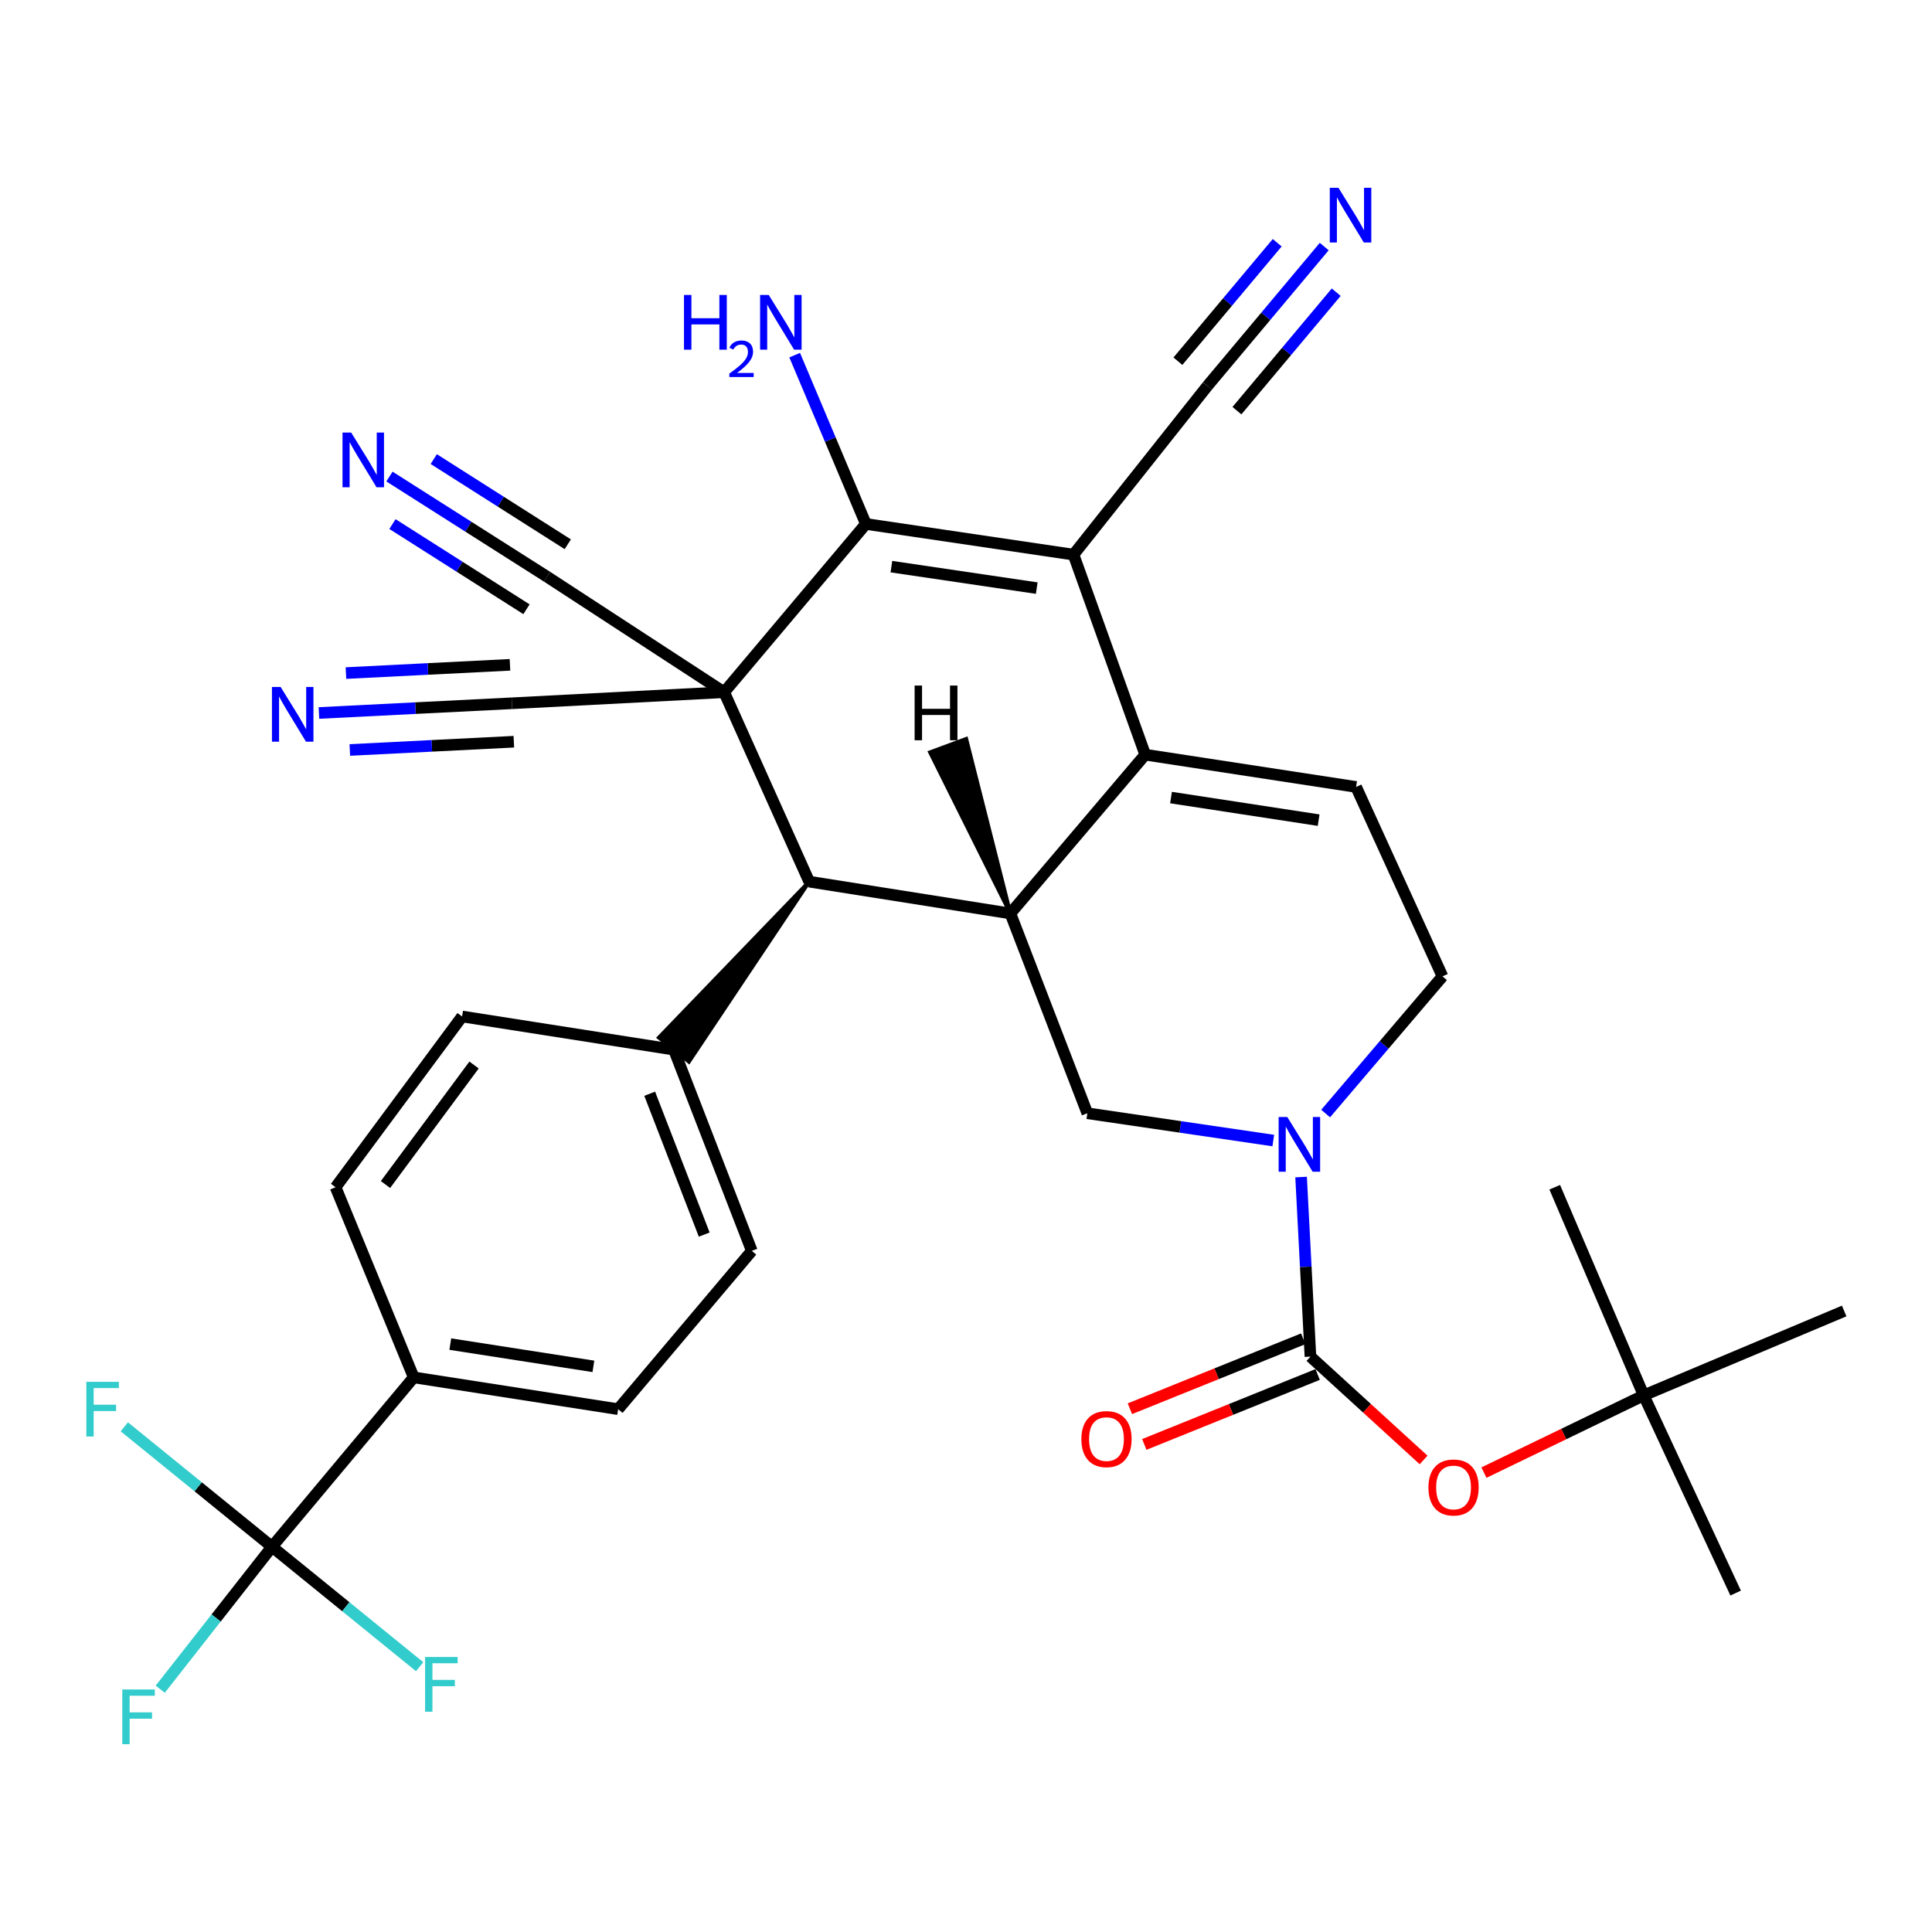 <?xml version='1.0' encoding='iso-8859-1'?>
<svg version='1.1' baseProfile='full'
              xmlns='http://www.w3.org/2000/svg'
                      xmlns:rdkit='http://www.rdkit.org/xml'
                      xmlns:xlink='http://www.w3.org/1999/xlink'
                  xml:space='preserve'
width='1000px' height='1000px' viewBox='0 0 1000 1000'>
<!-- END OF HEADER -->
<rect style='opacity:1.0;fill:#FFFFFF;stroke:none' width='1000' height='1000' x='0' y='0'> </rect>
<path class='bond-1' d='M 374.824,358.288 L 448.176,271.198' style='fill:none;fill-rule:evenodd;stroke:#000000;stroke-width:6px;stroke-linecap:butt;stroke-linejoin:miter;stroke-opacity:1' />
<path class='bond-4' d='M 374.824,358.288 L 418.84,456.339' style='fill:none;fill-rule:evenodd;stroke:#000000;stroke-width:6px;stroke-linecap:butt;stroke-linejoin:miter;stroke-opacity:1' />
<path class='bond-10' d='M 374.824,358.288 L 264.962,364.012' style='fill:none;fill-rule:evenodd;stroke:#000000;stroke-width:6px;stroke-linecap:butt;stroke-linejoin:miter;stroke-opacity:1' />
<path class='bond-11' d='M 374.824,358.288 L 283.195,298.531' style='fill:none;fill-rule:evenodd;stroke:#000000;stroke-width:6px;stroke-linecap:butt;stroke-linejoin:miter;stroke-opacity:1' />
<path class='bond-0' d='M 555.647,287.073 L 448.176,271.198' style='fill:none;fill-rule:evenodd;stroke:#000000;stroke-width:6px;stroke-linecap:butt;stroke-linejoin:miter;stroke-opacity:1' />
<path class='bond-0' d='M 536.615,304.404 L 461.385,293.292' style='fill:none;fill-rule:evenodd;stroke:#000000;stroke-width:6px;stroke-linecap:butt;stroke-linejoin:miter;stroke-opacity:1' />
<path class='bond-12' d='M 555.647,287.073 L 624.959,199.761' style='fill:none;fill-rule:evenodd;stroke:#000000;stroke-width:6px;stroke-linecap:butt;stroke-linejoin:miter;stroke-opacity:1' />
<path class='bond-33' d='M 555.647,287.073 L 592.755,390.614' style='fill:none;fill-rule:evenodd;stroke:#000000;stroke-width:6px;stroke-linecap:butt;stroke-linejoin:miter;stroke-opacity:1' />
<path class='bond-21' d='M 448.176,271.198 L 429.752,227.514' style='fill:none;fill-rule:evenodd;stroke:#000000;stroke-width:6px;stroke-linecap:butt;stroke-linejoin:miter;stroke-opacity:1' />
<path class='bond-21' d='M 429.752,227.514 L 411.327,183.829' style='fill:none;fill-rule:evenodd;stroke:#0000FF;stroke-width:6px;stroke-linecap:butt;stroke-linejoin:miter;stroke-opacity:1' />
<path class='bond-2' d='M 592.755,390.614 L 522.968,472.8' style='fill:none;fill-rule:evenodd;stroke:#000000;stroke-width:6px;stroke-linecap:butt;stroke-linejoin:miter;stroke-opacity:1' />
<path class='bond-9' d='M 592.755,390.614 L 701.909,407.319' style='fill:none;fill-rule:evenodd;stroke:#000000;stroke-width:6px;stroke-linecap:butt;stroke-linejoin:miter;stroke-opacity:1' />
<path class='bond-9' d='M 606.114,412.817 L 682.521,424.511' style='fill:none;fill-rule:evenodd;stroke:#000000;stroke-width:6px;stroke-linecap:butt;stroke-linejoin:miter;stroke-opacity:1' />
<path class='bond-3' d='M 522.968,472.8 L 418.84,456.339' style='fill:none;fill-rule:evenodd;stroke:#000000;stroke-width:6px;stroke-linecap:butt;stroke-linejoin:miter;stroke-opacity:1' />
<path class='bond-7' d='M 522.968,472.8 L 562.81,576.219' style='fill:none;fill-rule:evenodd;stroke:#000000;stroke-width:6px;stroke-linecap:butt;stroke-linejoin:miter;stroke-opacity:1' />
<path class='bond-36' d='M 522.968,472.8 L 500.105,382.464 L 481.421,389.39 Z' style='fill:#000000;fill-rule:evenodd;fill-opacity:1;stroke:#000000;stroke-width:2px;stroke-linecap:butt;stroke-linejoin:miter;stroke-opacity:1;' />
<path class='bond-19' d='M 418.84,456.339 L 341.049,537.047 L 356.569,549.545 Z' style='fill:#000000;fill-rule:evenodd;fill-opacity:1;stroke:#000000;stroke-width:2px;stroke-linecap:butt;stroke-linejoin:miter;stroke-opacity:1;' />
<path class='bond-5' d='M 659.048,590.344 L 610.929,583.281' style='fill:none;fill-rule:evenodd;stroke:#0000FF;stroke-width:6px;stroke-linecap:butt;stroke-linejoin:miter;stroke-opacity:1' />
<path class='bond-5' d='M 610.929,583.281 L 562.81,576.219' style='fill:none;fill-rule:evenodd;stroke:#000000;stroke-width:6px;stroke-linecap:butt;stroke-linejoin:miter;stroke-opacity:1' />
<path class='bond-6' d='M 673.442,609.237 L 675.864,655.713' style='fill:none;fill-rule:evenodd;stroke:#0000FF;stroke-width:6px;stroke-linecap:butt;stroke-linejoin:miter;stroke-opacity:1' />
<path class='bond-6' d='M 675.864,655.713 L 678.285,702.189' style='fill:none;fill-rule:evenodd;stroke:#000000;stroke-width:6px;stroke-linecap:butt;stroke-linejoin:miter;stroke-opacity:1' />
<path class='bond-17' d='M 686.157,576.366 L 716.395,540.867' style='fill:none;fill-rule:evenodd;stroke:#0000FF;stroke-width:6px;stroke-linecap:butt;stroke-linejoin:miter;stroke-opacity:1' />
<path class='bond-17' d='M 716.395,540.867 L 746.633,505.369' style='fill:none;fill-rule:evenodd;stroke:#000000;stroke-width:6px;stroke-linecap:butt;stroke-linejoin:miter;stroke-opacity:1' />
<path class='bond-16' d='M 678.285,702.189 L 707.567,728.928' style='fill:none;fill-rule:evenodd;stroke:#000000;stroke-width:6px;stroke-linecap:butt;stroke-linejoin:miter;stroke-opacity:1' />
<path class='bond-16' d='M 707.567,728.928 L 736.849,755.668' style='fill:none;fill-rule:evenodd;stroke:#FF0000;stroke-width:6px;stroke-linecap:butt;stroke-linejoin:miter;stroke-opacity:1' />
<path class='bond-20' d='M 674.556,692.95 L 629.696,711.052' style='fill:none;fill-rule:evenodd;stroke:#000000;stroke-width:6px;stroke-linecap:butt;stroke-linejoin:miter;stroke-opacity:1' />
<path class='bond-20' d='M 629.696,711.052 L 584.835,729.154' style='fill:none;fill-rule:evenodd;stroke:#FF0000;stroke-width:6px;stroke-linecap:butt;stroke-linejoin:miter;stroke-opacity:1' />
<path class='bond-20' d='M 682.013,711.428 L 637.153,729.531' style='fill:none;fill-rule:evenodd;stroke:#000000;stroke-width:6px;stroke-linecap:butt;stroke-linejoin:miter;stroke-opacity:1' />
<path class='bond-20' d='M 637.153,729.531 L 592.292,747.633' style='fill:none;fill-rule:evenodd;stroke:#FF0000;stroke-width:6px;stroke-linecap:butt;stroke-linejoin:miter;stroke-opacity:1' />
<path class='bond-8' d='M 140.786,800.604 L 214.138,712.927' style='fill:none;fill-rule:evenodd;stroke:#000000;stroke-width:6px;stroke-linecap:butt;stroke-linejoin:miter;stroke-opacity:1' />
<path class='bond-27' d='M 140.786,800.604 L 111.86,837.472' style='fill:none;fill-rule:evenodd;stroke:#000000;stroke-width:6px;stroke-linecap:butt;stroke-linejoin:miter;stroke-opacity:1' />
<path class='bond-27' d='M 111.86,837.472 L 82.935,874.339' style='fill:none;fill-rule:evenodd;stroke:#33CCCC;stroke-width:6px;stroke-linecap:butt;stroke-linejoin:miter;stroke-opacity:1' />
<path class='bond-28' d='M 140.786,800.604 L 178.997,831.645' style='fill:none;fill-rule:evenodd;stroke:#000000;stroke-width:6px;stroke-linecap:butt;stroke-linejoin:miter;stroke-opacity:1' />
<path class='bond-28' d='M 178.997,831.645 L 217.208,862.686' style='fill:none;fill-rule:evenodd;stroke:#33CCCC;stroke-width:6px;stroke-linecap:butt;stroke-linejoin:miter;stroke-opacity:1' />
<path class='bond-29' d='M 140.786,800.604 L 102.569,769.563' style='fill:none;fill-rule:evenodd;stroke:#000000;stroke-width:6px;stroke-linecap:butt;stroke-linejoin:miter;stroke-opacity:1' />
<path class='bond-29' d='M 102.569,769.563 L 64.352,738.522' style='fill:none;fill-rule:evenodd;stroke:#33CCCC;stroke-width:6px;stroke-linecap:butt;stroke-linejoin:miter;stroke-opacity:1' />
<path class='bond-35' d='M 701.909,407.319 L 746.633,505.369' style='fill:none;fill-rule:evenodd;stroke:#000000;stroke-width:6px;stroke-linecap:butt;stroke-linejoin:miter;stroke-opacity:1' />
<path class='bond-13' d='M 264.962,364.012 L 215.022,366.526' style='fill:none;fill-rule:evenodd;stroke:#000000;stroke-width:6px;stroke-linecap:butt;stroke-linejoin:miter;stroke-opacity:1' />
<path class='bond-13' d='M 215.022,366.526 L 165.082,369.04' style='fill:none;fill-rule:evenodd;stroke:#0000FF;stroke-width:6px;stroke-linecap:butt;stroke-linejoin:miter;stroke-opacity:1' />
<path class='bond-13' d='M 263.96,344.11 L 221.511,346.247' style='fill:none;fill-rule:evenodd;stroke:#000000;stroke-width:6px;stroke-linecap:butt;stroke-linejoin:miter;stroke-opacity:1' />
<path class='bond-13' d='M 221.511,346.247 L 179.062,348.385' style='fill:none;fill-rule:evenodd;stroke:#0000FF;stroke-width:6px;stroke-linecap:butt;stroke-linejoin:miter;stroke-opacity:1' />
<path class='bond-13' d='M 265.964,383.913 L 223.515,386.05' style='fill:none;fill-rule:evenodd;stroke:#000000;stroke-width:6px;stroke-linecap:butt;stroke-linejoin:miter;stroke-opacity:1' />
<path class='bond-13' d='M 223.515,386.05 L 181.066,388.187' style='fill:none;fill-rule:evenodd;stroke:#0000FF;stroke-width:6px;stroke-linecap:butt;stroke-linejoin:miter;stroke-opacity:1' />
<path class='bond-14' d='M 283.195,298.531 L 242.388,272.595' style='fill:none;fill-rule:evenodd;stroke:#000000;stroke-width:6px;stroke-linecap:butt;stroke-linejoin:miter;stroke-opacity:1' />
<path class='bond-14' d='M 242.388,272.595 L 201.582,246.66' style='fill:none;fill-rule:evenodd;stroke:#0000FF;stroke-width:6px;stroke-linecap:butt;stroke-linejoin:miter;stroke-opacity:1' />
<path class='bond-14' d='M 293.883,281.713 L 259.198,259.668' style='fill:none;fill-rule:evenodd;stroke:#000000;stroke-width:6px;stroke-linecap:butt;stroke-linejoin:miter;stroke-opacity:1' />
<path class='bond-14' d='M 259.198,259.668 L 224.513,237.623' style='fill:none;fill-rule:evenodd;stroke:#0000FF;stroke-width:6px;stroke-linecap:butt;stroke-linejoin:miter;stroke-opacity:1' />
<path class='bond-14' d='M 272.506,315.348 L 237.821,293.303' style='fill:none;fill-rule:evenodd;stroke:#000000;stroke-width:6px;stroke-linecap:butt;stroke-linejoin:miter;stroke-opacity:1' />
<path class='bond-14' d='M 237.821,293.303 L 203.135,271.258' style='fill:none;fill-rule:evenodd;stroke:#0000FF;stroke-width:6px;stroke-linecap:butt;stroke-linejoin:miter;stroke-opacity:1' />
<path class='bond-15' d='M 624.959,199.761 L 655.189,163.69' style='fill:none;fill-rule:evenodd;stroke:#000000;stroke-width:6px;stroke-linecap:butt;stroke-linejoin:miter;stroke-opacity:1' />
<path class='bond-15' d='M 655.189,163.69 L 685.418,127.62' style='fill:none;fill-rule:evenodd;stroke:#0000FF;stroke-width:6px;stroke-linecap:butt;stroke-linejoin:miter;stroke-opacity:1' />
<path class='bond-15' d='M 640.231,212.56 L 665.927,181.9' style='fill:none;fill-rule:evenodd;stroke:#000000;stroke-width:6px;stroke-linecap:butt;stroke-linejoin:miter;stroke-opacity:1' />
<path class='bond-15' d='M 665.927,181.9 L 691.622,151.24' style='fill:none;fill-rule:evenodd;stroke:#0000FF;stroke-width:6px;stroke-linecap:butt;stroke-linejoin:miter;stroke-opacity:1' />
<path class='bond-15' d='M 609.686,186.962 L 635.382,156.302' style='fill:none;fill-rule:evenodd;stroke:#000000;stroke-width:6px;stroke-linecap:butt;stroke-linejoin:miter;stroke-opacity:1' />
<path class='bond-15' d='M 635.382,156.302 L 661.077,125.642' style='fill:none;fill-rule:evenodd;stroke:#0000FF;stroke-width:6px;stroke-linecap:butt;stroke-linejoin:miter;stroke-opacity:1' />
<path class='bond-22' d='M 768.089,762.221 L 809.431,742.229' style='fill:none;fill-rule:evenodd;stroke:#FF0000;stroke-width:6px;stroke-linecap:butt;stroke-linejoin:miter;stroke-opacity:1' />
<path class='bond-22' d='M 809.431,742.229 L 850.772,722.237' style='fill:none;fill-rule:evenodd;stroke:#000000;stroke-width:6px;stroke-linecap:butt;stroke-linejoin:miter;stroke-opacity:1' />
<path class='bond-18' d='M 214.138,712.927 L 319.948,729.389' style='fill:none;fill-rule:evenodd;stroke:#000000;stroke-width:6px;stroke-linecap:butt;stroke-linejoin:miter;stroke-opacity:1' />
<path class='bond-18' d='M 233.073,695.707 L 307.14,707.23' style='fill:none;fill-rule:evenodd;stroke:#000000;stroke-width:6px;stroke-linecap:butt;stroke-linejoin:miter;stroke-opacity:1' />
<path class='bond-34' d='M 214.138,712.927 L 173.698,614.512' style='fill:none;fill-rule:evenodd;stroke:#000000;stroke-width:6px;stroke-linecap:butt;stroke-linejoin:miter;stroke-opacity:1' />
<path class='bond-25' d='M 348.809,543.296 L 239.179,526.126' style='fill:none;fill-rule:evenodd;stroke:#000000;stroke-width:6px;stroke-linecap:butt;stroke-linejoin:miter;stroke-opacity:1' />
<path class='bond-26' d='M 348.809,543.296 L 389.138,647.446' style='fill:none;fill-rule:evenodd;stroke:#000000;stroke-width:6px;stroke-linecap:butt;stroke-linejoin:miter;stroke-opacity:1' />
<path class='bond-26' d='M 336.276,566.114 L 364.507,639.019' style='fill:none;fill-rule:evenodd;stroke:#000000;stroke-width:6px;stroke-linecap:butt;stroke-linejoin:miter;stroke-opacity:1' />
<path class='bond-30' d='M 850.772,722.237 L 898.363,824.572' style='fill:none;fill-rule:evenodd;stroke:#000000;stroke-width:6px;stroke-linecap:butt;stroke-linejoin:miter;stroke-opacity:1' />
<path class='bond-31' d='M 850.772,722.237 L 954.545,678.565' style='fill:none;fill-rule:evenodd;stroke:#000000;stroke-width:6px;stroke-linecap:butt;stroke-linejoin:miter;stroke-opacity:1' />
<path class='bond-32' d='M 850.772,722.237 L 804.73,614.512' style='fill:none;fill-rule:evenodd;stroke:#000000;stroke-width:6px;stroke-linecap:butt;stroke-linejoin:miter;stroke-opacity:1' />
<path class='bond-23' d='M 173.698,614.512 L 239.179,526.126' style='fill:none;fill-rule:evenodd;stroke:#000000;stroke-width:6px;stroke-linecap:butt;stroke-linejoin:miter;stroke-opacity:1' />
<path class='bond-23' d='M 199.531,613.116 L 245.368,551.246' style='fill:none;fill-rule:evenodd;stroke:#000000;stroke-width:6px;stroke-linecap:butt;stroke-linejoin:miter;stroke-opacity:1' />
<path class='bond-24' d='M 319.948,729.389 L 389.138,647.446' style='fill:none;fill-rule:evenodd;stroke:#000000;stroke-width:6px;stroke-linecap:butt;stroke-linejoin:miter;stroke-opacity:1' />
<path  class='atom-6' d='M 666.301 578.167
L 675.581 593.167
Q 676.501 594.647, 677.981 597.327
Q 679.461 600.007, 679.541 600.167
L 679.541 578.167
L 683.301 578.167
L 683.301 606.487
L 679.421 606.487
L 669.461 590.087
Q 668.301 588.167, 667.061 585.967
Q 665.861 583.767, 665.501 583.087
L 665.501 606.487
L 661.821 606.487
L 661.821 578.167
L 666.301 578.167
' fill='#0000FF'/>
<path  class='atom-14' d='M 145.242 355.564
L 154.522 370.564
Q 155.442 372.044, 156.922 374.724
Q 158.402 377.404, 158.482 377.564
L 158.482 355.564
L 162.242 355.564
L 162.242 383.884
L 158.362 383.884
L 148.402 367.484
Q 147.242 365.564, 146.002 363.364
Q 144.802 361.164, 144.442 360.484
L 144.442 383.884
L 140.762 383.884
L 140.762 355.564
L 145.242 355.564
' fill='#0000FF'/>
<path  class='atom-15' d='M 181.763 223.882
L 191.043 238.882
Q 191.963 240.362, 193.443 243.042
Q 194.923 245.722, 195.003 245.882
L 195.003 223.882
L 198.763 223.882
L 198.763 252.202
L 194.883 252.202
L 184.923 235.802
Q 183.763 233.882, 182.523 231.682
Q 181.323 229.482, 180.963 228.802
L 180.963 252.202
L 177.283 252.202
L 177.283 223.882
L 181.763 223.882
' fill='#0000FF'/>
<path  class='atom-16' d='M 692.782 97.204
L 702.062 112.204
Q 702.982 113.684, 704.462 116.364
Q 705.942 119.044, 706.022 119.204
L 706.022 97.204
L 709.782 97.204
L 709.782 125.524
L 705.902 125.524
L 695.942 109.124
Q 694.782 107.204, 693.542 105.004
Q 692.342 102.804, 691.982 102.124
L 691.982 125.524
L 688.302 125.524
L 688.302 97.204
L 692.782 97.204
' fill='#0000FF'/>
<path  class='atom-17' d='M 739.356 769.909
Q 739.356 763.109, 742.716 759.309
Q 746.076 755.509, 752.356 755.509
Q 758.636 755.509, 761.996 759.309
Q 765.356 763.109, 765.356 769.909
Q 765.356 776.789, 761.956 780.709
Q 758.556 784.589, 752.356 784.589
Q 746.116 784.589, 742.716 780.709
Q 739.356 776.829, 739.356 769.909
M 752.356 781.389
Q 756.676 781.389, 758.996 778.509
Q 761.356 775.589, 761.356 769.909
Q 761.356 764.349, 758.996 761.549
Q 756.676 758.709, 752.356 758.709
Q 748.036 758.709, 745.676 761.509
Q 743.356 764.309, 743.356 769.909
Q 743.356 775.629, 745.676 778.509
Q 748.036 781.389, 752.356 781.389
' fill='#FF0000'/>
<path  class='atom-21' d='M 559.718 744.868
Q 559.718 738.068, 563.078 734.268
Q 566.438 730.468, 572.718 730.468
Q 578.998 730.468, 582.358 734.268
Q 585.718 738.068, 585.718 744.868
Q 585.718 751.748, 582.318 755.668
Q 578.918 759.548, 572.718 759.548
Q 566.478 759.548, 563.078 755.668
Q 559.718 751.788, 559.718 744.868
M 572.718 756.348
Q 577.038 756.348, 579.358 753.468
Q 581.718 750.548, 581.718 744.868
Q 581.718 739.308, 579.358 736.508
Q 577.038 733.668, 572.718 733.668
Q 568.398 733.668, 566.038 736.468
Q 563.718 739.268, 563.718 744.868
Q 563.718 750.588, 566.038 753.468
Q 568.398 756.348, 572.718 756.348
' fill='#FF0000'/>
<path  class='atom-22' d='M 354.028 152.678
L 357.868 152.678
L 357.868 164.718
L 372.348 164.718
L 372.348 152.678
L 376.188 152.678
L 376.188 180.998
L 372.348 180.998
L 372.348 167.918
L 357.868 167.918
L 357.868 180.998
L 354.028 180.998
L 354.028 152.678
' fill='#0000FF'/>
<path  class='atom-22' d='M 377.561 180.004
Q 378.247 178.235, 379.884 177.258
Q 381.521 176.255, 383.791 176.255
Q 386.616 176.255, 388.2 177.786
Q 389.784 179.318, 389.784 182.037
Q 389.784 184.809, 387.725 187.396
Q 385.692 189.983, 381.468 193.046
L 390.101 193.046
L 390.101 195.158
L 377.508 195.158
L 377.508 193.389
Q 380.993 190.907, 383.052 189.059
Q 385.137 187.211, 386.141 185.548
Q 387.144 183.885, 387.144 182.169
Q 387.144 180.374, 386.246 179.37
Q 385.349 178.367, 383.791 178.367
Q 382.286 178.367, 381.283 178.974
Q 380.28 179.582, 379.567 180.928
L 377.561 180.004
' fill='#0000FF'/>
<path  class='atom-22' d='M 397.901 152.678
L 407.181 167.678
Q 408.101 169.158, 409.581 171.838
Q 411.061 174.518, 411.141 174.678
L 411.141 152.678
L 414.901 152.678
L 414.901 180.998
L 411.021 180.998
L 401.061 164.598
Q 399.901 162.678, 398.661 160.478
Q 397.461 158.278, 397.101 157.598
L 397.101 180.998
L 393.421 180.998
L 393.421 152.678
L 397.901 152.678
' fill='#0000FF'/>
<path  class='atom-28' d='M 63.298 874.476
L 80.138 874.476
L 80.138 877.716
L 67.098 877.716
L 67.098 886.316
L 78.698 886.316
L 78.698 889.596
L 67.098 889.596
L 67.098 902.796
L 63.298 902.796
L 63.298 874.476
' fill='#33CCCC'/>
<path  class='atom-29' d='M 220.032 857.66
L 236.872 857.66
L 236.872 860.9
L 223.832 860.9
L 223.832 869.5
L 235.432 869.5
L 235.432 872.78
L 223.832 872.78
L 223.832 885.98
L 220.032 885.98
L 220.032 857.66
' fill='#33CCCC'/>
<path  class='atom-30' d='M 44.689 715.229
L 61.529 715.229
L 61.529 718.469
L 48.489 718.469
L 48.489 727.069
L 60.089 727.069
L 60.089 730.349
L 48.489 730.349
L 48.489 743.549
L 44.689 743.549
L 44.689 715.229
' fill='#33CCCC'/>
<path  class='atom-34' d='M 473.408 354.84
L 477.248 354.84
L 477.248 366.88
L 491.728 366.88
L 491.728 354.84
L 495.568 354.84
L 495.568 383.16
L 491.728 383.16
L 491.728 370.08
L 477.248 370.08
L 477.248 383.16
L 473.408 383.16
L 473.408 354.84
' fill='#000000'/>
</svg>
